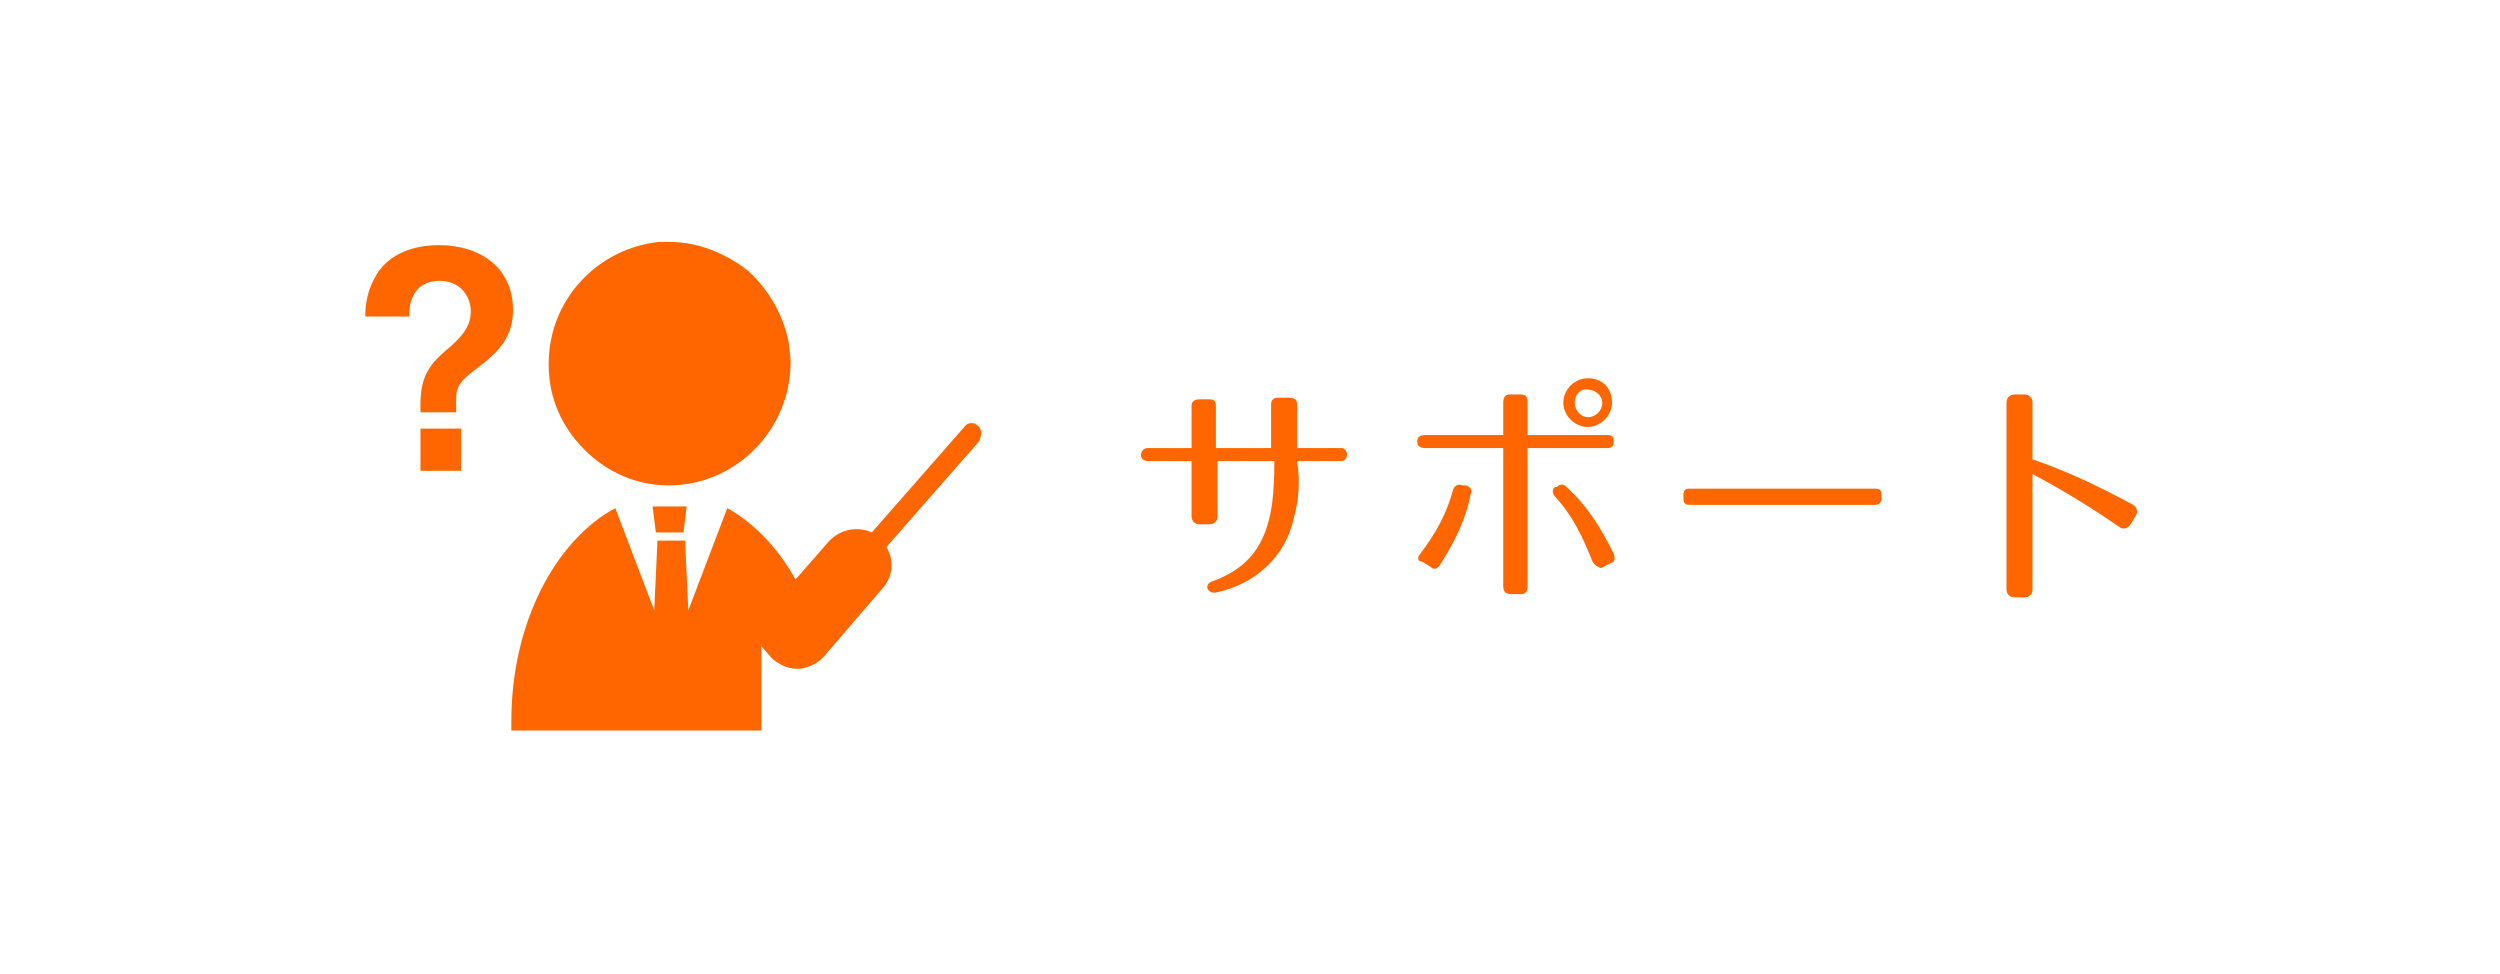 <?xml version="1.0" encoding="utf-8"?>
<!-- Generator: Adobe Illustrator 24.1.1, SVG Export Plug-In . SVG Version: 6.00 Build 0)  -->
<svg version="1.1" id="レイヤー_1" xmlns="http://www.w3.org/2000/svg" xmlns:xlink="http://www.w3.org/1999/xlink" x="0px"
	 y="0px" width="154px" height="60px" viewBox="0 0 154 60" style="enable-background:new 0 0 154 60;" xml:space="preserve">
<style type="text/css">
	.st0{fill:#FF6600;}
</style>
<g>
	<g>
		<path class="st0" d="M79.7,31.9c-0.5,2.4-2.4,4.1-4.8,4.6c-0.5,0.1-0.8-0.5-0.2-0.7c1.4-0.5,2.4-1.3,3-2.5
			c0.7-1.4,0.8-3.1,0.8-4.9H75v3.4c0,0.3-0.2,0.5-0.5,0.5h-0.6c-0.3,0-0.5-0.2-0.5-0.5v-3.4h-2.7c-0.6,0-0.5-0.8,0-0.8h2.7V25
			c0-0.3,0.2-0.4,0.5-0.4h0.6c0.3,0,0.4,0.1,0.4,0.4v2.6h3.4v-2.7c0-0.3,0.2-0.4,0.4-0.4h0.7c0.3,0,0.5,0.1,0.5,0.4v2.7h2.7
			c0.5,0,0.5,0.8,0,0.8h-2.7C80.1,29.7,80,30.8,79.7,31.9z"/>
		<path class="st0" d="M93.7,36.6h-0.6c-0.3,0-0.5-0.1-0.5-0.5v-8.5h-4.8c-0.3,0-0.5-0.1-0.5-0.4s0.2-0.4,0.5-0.4h4.8v-2
			c0-0.3,0.1-0.5,0.4-0.5h0.7c0.3,0,0.4,0.2,0.4,0.4v2.1h4.9c0.3,0,0.4,0.1,0.4,0.4s-0.1,0.4-0.4,0.4h-4.9v8.5
			C94.1,36.4,94,36.6,93.7,36.6z M87.5,34.1c0.9-1.2,1.6-2.4,2-3.9c0.1-0.3,0.3-0.4,0.6-0.3l0.2,0c0.3,0.1,0.4,0.3,0.3,0.5
			c-0.3,1.6-1,3-1.9,4.4c-0.2,0.3-0.4,0.3-0.6,0.1l-0.5-0.3C87.3,34.6,87.3,34.3,87.5,34.1z M98.1,34.6c-0.6-1.5-1.2-2.8-2.3-4
			c-0.2-0.2-0.2-0.5,0-0.6l0.1,0c0.2-0.2,0.4-0.2,0.6,0c1.3,1.2,2.1,2.5,2.9,4.1c0.1,0.3,0.1,0.5-0.2,0.6l-0.6,0.3
			C98.4,34.9,98.2,34.8,98.1,34.6z M99.3,24.8c0,0.8-0.7,1.5-1.5,1.5c-0.8,0-1.5-0.7-1.5-1.5c0-0.8,0.7-1.5,1.5-1.5
			C98.7,23.3,99.3,23.9,99.3,24.8z M97,24.8c0,0.5,0.4,0.9,0.8,0.9c0.5,0,0.9-0.4,0.9-0.9c0-0.4-0.4-0.8-0.9-0.8
			C97.4,23.9,97,24.3,97,24.8z"/>
		<path class="st0" d="M115.5,31.1h-11.4c-0.3,0-0.4-0.1-0.4-0.4v-0.2c0-0.3,0.1-0.4,0.4-0.4h11.4c0.3,0,0.4,0.1,0.4,0.4v0.2
			C115.9,30.9,115.8,31.1,115.5,31.1z"/>
		<path class="st0" d="M130.6,32.5c-2-1.4-3.9-2.5-5.4-3.3v7.1c0,0.3-0.2,0.5-0.5,0.5h-0.6c-0.3,0-0.5-0.2-0.5-0.5V24.8
			c0-0.3,0.2-0.5,0.5-0.5h0.6c0.3,0,0.5,0.2,0.5,0.5v3.5c1.8,0.6,3.8,1.5,6.2,2.8c0.2,0.1,0.3,0.4,0.2,0.6l-0.3,0.5
			C131.1,32.6,130.8,32.6,130.6,32.5z"/>
	</g>
	<g>
		<g>
			<g>
				<polygon class="st0" points="42.1,32.8 42.3,31.2 40.2,31.2 40.4,32.8 				"/>
				<path class="st0" d="M60.2,26.2C60,26,59.6,26,59.4,26.3l-5.7,6.5c-0.9-0.4-1.9-0.2-2.6,0.5L49,35.7c-1.1-2-2.6-3.5-4.2-4.4
					l-2.4,6.3l-0.2-4.3h-1.7l-0.2,4.3l-2.4-6.3c-3.7,2-6.4,7.1-6.4,13.1c0,0.2,0,0.4,0,0.6h15.4l0-5.2l0.6,0.7
					c0.4,0.4,1,0.7,1.6,0.7c0,0,0,0,0,0c0.6,0,1.2-0.3,1.6-0.7l3.7-4.3c0.6-0.7,0.7-1.7,0.2-2.5l5.7-6.5
					C60.5,26.8,60.5,26.4,60.2,26.2z"/>
			</g>
			<path class="st0" d="M41.2,29.9c-2,0-3.8-0.8-5.2-2.2c-1.4-1.4-2.2-3.2-2.2-5.2c0,0,0-0.1,0-0.1c0-1.9,0.7-3.7,2-5.1
				c1.3-1.4,3-2.2,4.8-2.4c0.2,0,0.4,0,0.6,0c1.8,0,3.5,0.7,4.9,1.8c1.3,1.2,2.2,2.8,2.5,4.5c0,0.3,0.1,0.7,0.1,1.1
				C48.7,26.5,45.3,29.9,41.2,29.9z"/>
		</g>
		<g>
			<path class="st0" d="M25.9,24.9c0-1.9,0.7-2.6,1.9-3.6c0.9-0.8,1.2-1.4,1.2-2.1c0-1-0.7-1.9-1.9-1.9c-1.8,0-1.9,1.6-1.9,2.2h-2.7
				c0-0.7,0.1-1.6,0.7-2.6c1-1.6,2.9-1.8,3.8-1.8c2.6,0,4.6,1.4,4.6,4c0,1.6-0.8,2.5-2.1,3.5c-1.4,1-1.4,1.4-1.4,2.1v0.7h-2.2V24.9z
				 M28.4,26.4V29h-2.5v-2.6H28.4z"/>
		</g>
	</g>
</g>
</svg>
